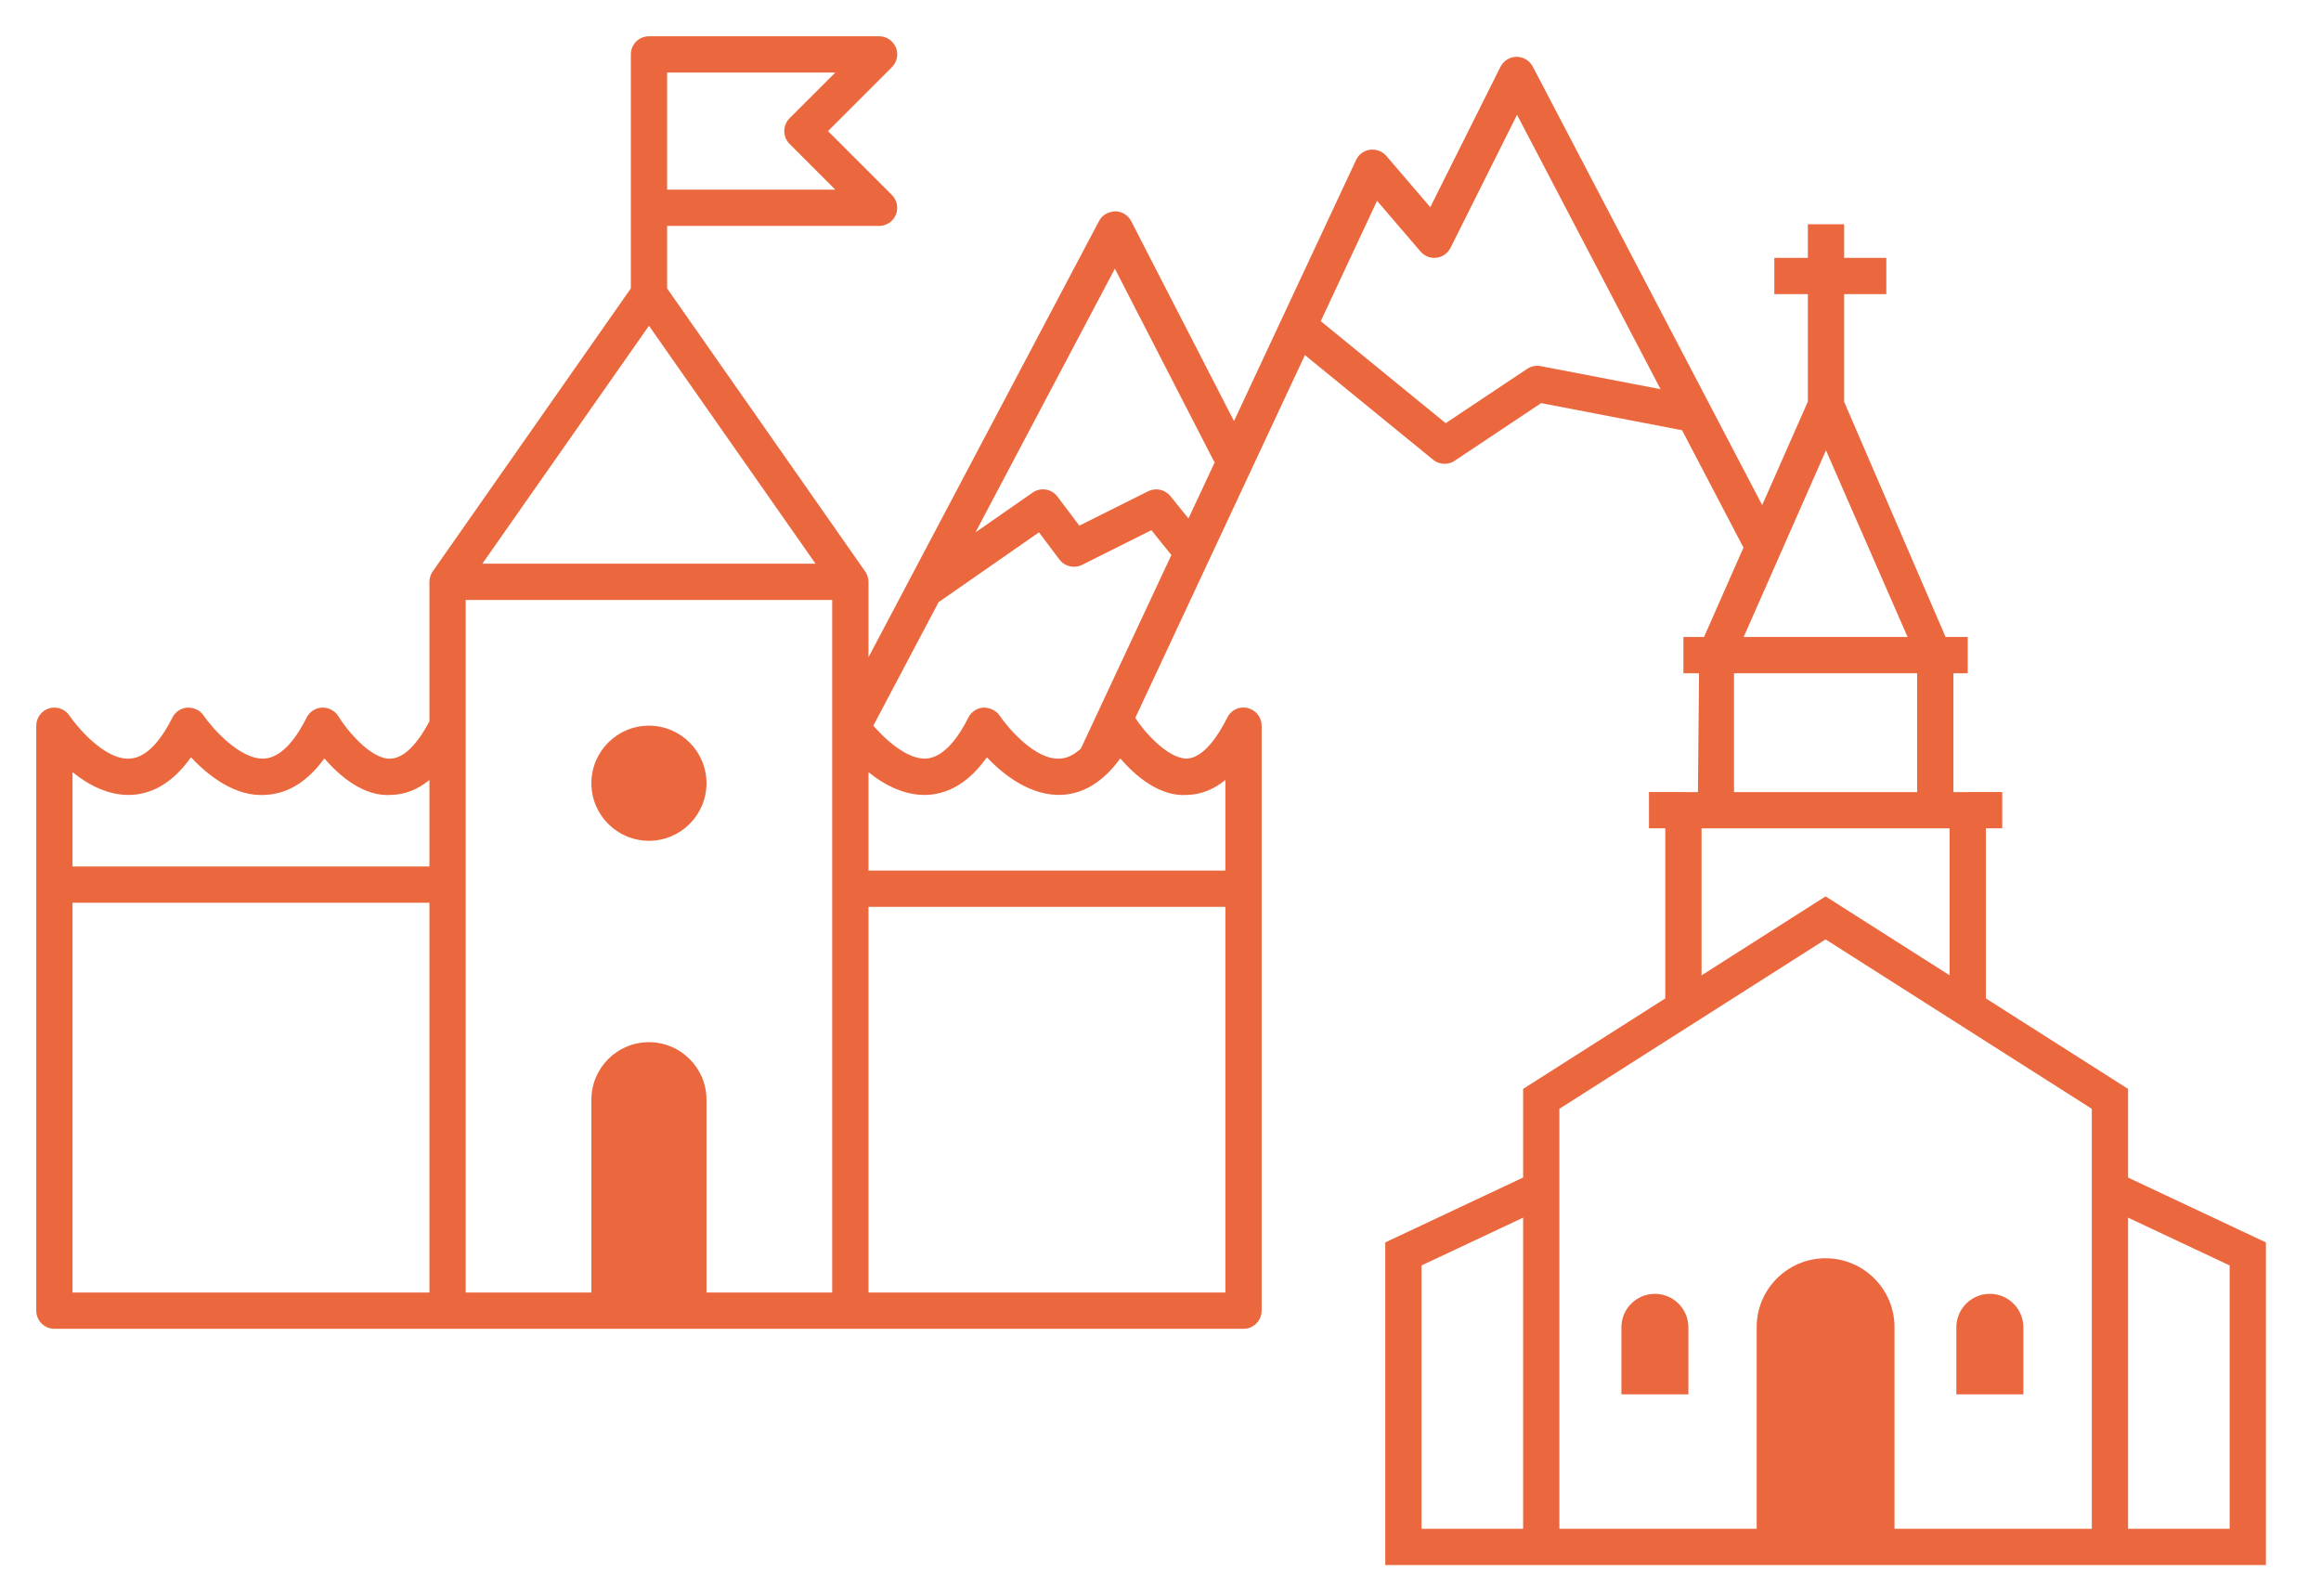 <?xml version="1.0" encoding="UTF-8" standalone="no"?>
<svg xmlns="http://www.w3.org/2000/svg" xmlns:xlink="http://www.w3.org/1999/xlink" xmlns:serif="http://www.serif.com/" width="64" height="44" viewBox="0 0 64 44" version="1.1" xml:space="preserve" style="fill-rule:evenodd;clip-rule:evenodd;stroke-linejoin:round;stroke-miterlimit:2;">
  <path d="M17.395,7.952l0,-6.452c0,-0.277 0.224,-0.5 0.5,-0.5l6.346,0c0.202,0 0.384,0.122 0.462,0.308c0.077,0.187 0.034,0.402 -0.109,0.545l-1.762,1.762l1.762,1.761c0.143,0.143 0.186,0.359 0.109,0.545c-0.078,0.187 -0.26,0.309 -0.462,0.309l-5.846,0l0,1.722l5.442,7.777c0.069,0.086 0.111,0.195 0.111,0.313l0,2.08l1.101,-2.083c0.002,-0.006 0.005,-0.011 0.008,-0.016l5.248,-9.929c0.087,-0.164 0.248,-0.257 0.446,-0.267c0.186,0.001 0.356,0.105 0.441,0.271l2.835,5.512l1.311,-2.805c0.006,-0.014 0.012,-0.027 0.019,-0.041l2.036,-4.353c0.072,-0.154 0.216,-0.261 0.385,-0.283c0.168,-0.02 0.337,0.041 0.448,0.17l1.213,1.415l1.935,-3.87c0.084,-0.168 0.255,-0.274 0.442,-0.276l0.005,0c0.186,0 0.357,0.104 0.444,0.269l6.326,12.091l1.26,-2.855l0,-2.962l-0.925,0l0,-1l0.925,0l0,-0.926l1,0l0,0.926l1.163,0l0,1l-1.163,0l0,2.969l2.797,6.484l0.611,0l0,1l-0.395,0l0,3.277l0.395,0l0,-0.001l0.951,0l0,1l-0.451,0l0,4.69l3.921,2.495l0,2.445l3.801,1.788l0,8.896l-4.801,0l-14.681,0l-4.801,0l0,-8.896l3.801,-1.789l0,-2.444l3.92,-2.495l0,-4.69l-0.45,0l0,-1l0.95,0l0,0.001l0.4,0l0.031,-3.277l-0.431,0l0,-1l0.569,0l1.087,-2.464l-1.693,-3.236l-3.887,-0.748l-2.384,1.59c-0.084,0.057 -0.18,0.084 -0.277,0.084c-0.112,0 -0.225,-0.038 -0.316,-0.112l-3.536,-2.886l-4.677,10.003c0.209,0.332 0.852,1.1 1.408,1.125c0.472,-0.016 0.875,-0.626 1.129,-1.134c0.103,-0.207 0.331,-0.32 0.562,-0.262c0.226,0.053 0.385,0.255 0.385,0.486l0,16.13c0,0.276 -0.224,0.5 -0.5,0.5l-10.841,0l-11.107,0l-10.841,0c-0.276,0 -0.5,-0.224 -0.5,-0.5l0,-16.13c0,-0.22 0.145,-0.414 0.354,-0.477c0.208,-0.064 0.439,0.016 0.561,0.199c0.217,0.322 0.986,1.237 1.671,1.186c0.514,-0.032 0.919,-0.633 1.168,-1.132c0.079,-0.159 0.238,-0.263 0.415,-0.275c0.18,-0.002 0.349,0.073 0.447,0.221c0.218,0.322 0.992,1.221 1.672,1.186c0.514,-0.032 0.919,-0.633 1.168,-1.132c0.082,-0.164 0.247,-0.269 0.431,-0.275c0.179,-0.001 0.354,0.088 0.448,0.246c0.182,0.309 0.873,1.188 1.431,1.163c0.439,-0.015 0.819,-0.546 1.075,-1.03l0,-3.847c0,-0.116 0.04,-0.224 0.107,-0.309l5.447,-7.781Zm24.604,25.622l-2.801,1.318l0,7.261l2.801,0l0,-8.579Zm16.681,0l0,8.579l2.801,0l0,-7.261l-2.801,-1.318Zm-1,-1.576l0,-1.425l-7.341,-4.671l-7.34,4.671l0,1.425l0,0l0,10.155l5.44,0l0,-5.559c0,-1.048 0.851,-1.9 1.901,-1.9c1.049,0 1.9,0.852 1.9,1.9l0,5.559l5.44,0l0,-10.155l0,0Zm-11.124,6.448l-1.847,0l0,-1.848c0,-0.509 0.413,-0.923 0.924,-0.923c0.51,0 0.923,0.414 0.923,0.923l0,1.848Zm9.237,0l-1.848,0l0,-1.848c0,-0.509 0.413,-0.923 0.924,-0.923c0.51,0 0.924,0.414 0.924,0.923l0,1.848Zm-32.846,-21.904l-10.106,0l0,3.45c0,0.006 0,0.011 0,0.017l0,15.63l3.466,0l0,-5.316c0,-0.877 0.711,-1.587 1.587,-1.587c0.876,0 1.587,0.71 1.587,1.587l0,5.316l3.466,0l0,-19.097Zm-11.106,19.097l0,-10.748l-9.841,0l0,10.748l9.841,0Zm21.948,-10.635l-9.841,0l0,10.635l9.841,0l0,-10.635Zm19.97,1.888l0,-4.052l-6.84,0l0,4.053l3.42,-2.177l3.42,2.176Zm-19.97,-2.888l0,-2.498c-0.322,0.263 -0.672,0.401 -1.045,0.412c-0.767,0.06 -1.441,-0.528 -1.853,-1.006c-0.456,0.629 -0.991,0.966 -1.595,1.004c-0.866,0.045 -1.622,-0.546 -2.083,-1.035c-0.462,0.65 -1.004,0.996 -1.62,1.035c-0.622,0.037 -1.204,-0.266 -1.645,-0.626l0,2.714l9.841,0Zm-21.948,-2.497c-0.322,0.262 -0.671,0.4 -1.044,0.411c-0.766,0.06 -1.441,-0.528 -1.853,-1.006c-0.456,0.629 -0.991,0.966 -1.595,1.003c-0.862,0.077 -1.622,-0.544 -2.084,-1.034c-0.461,0.65 -1.003,0.996 -1.619,1.035c-0.627,0.037 -1.205,-0.266 -1.646,-0.626l0,2.601l9.841,0l0,-2.384Zm7.64,0.089c0,0.876 -0.711,1.587 -1.587,1.587c-0.876,0 -1.587,-0.711 -1.587,-1.587c0,-0.876 0.711,-1.587 1.587,-1.587c0.876,0 1.587,0.711 1.587,1.587Zm28.333,-3.033l0,3.277l5.05,0l0,-3.277l-5.05,0Zm-15.514,-3.26l-0.552,-0.684l-1.912,0.957c-0.215,0.106 -0.478,0.046 -0.623,-0.148l-0.564,-0.75l-2.768,1.926l-1.8,3.405c0.34,0.391 0.936,0.932 1.452,0.908c0.515,-0.032 0.92,-0.633 1.169,-1.132c0.08,-0.159 0.238,-0.263 0.416,-0.275c0.165,-0.002 0.348,0.073 0.446,0.221c0.217,0.322 0.981,1.237 1.671,1.186c0.209,-0.013 0.4,-0.12 0.569,-0.275l2.496,-5.339Zm15.781,2.26l4.519,0l-2.25,-5.146l-2.269,5.146Zm-34.78,-2.021l9.186,0l-4.592,-6.56l-4.594,6.56Zm13.597,-0.863l1.576,-1.097c0.22,-0.153 0.524,-0.106 0.685,0.111l0.603,0.801l1.898,-0.949c0.208,-0.103 0.464,-0.05 0.612,0.133l0.499,0.618l0.724,-1.548c-0.015,-0.02 -0.028,-0.042 -0.04,-0.065l-2.713,-5.275l-3.844,7.271Zm18.891,-3.948l-3.958,-7.566l-1.834,3.669c-0.075,0.149 -0.22,0.252 -0.386,0.272c-0.166,0.024 -0.332,-0.044 -0.441,-0.171l-1.199,-1.398l-1.552,3.318l3.445,2.813l2.247,-1.498c0.11,-0.072 0.244,-0.1 0.372,-0.075l3.306,0.636Zm-27.394,-5.501l4.639,0l-1.262,-1.262c-0.195,-0.195 -0.195,-0.511 0,-0.707l1.262,-1.261l-4.639,0l0,3.23Z" style="fill:#eb683e;fill-rule:nonzero;"></path>
</svg>
